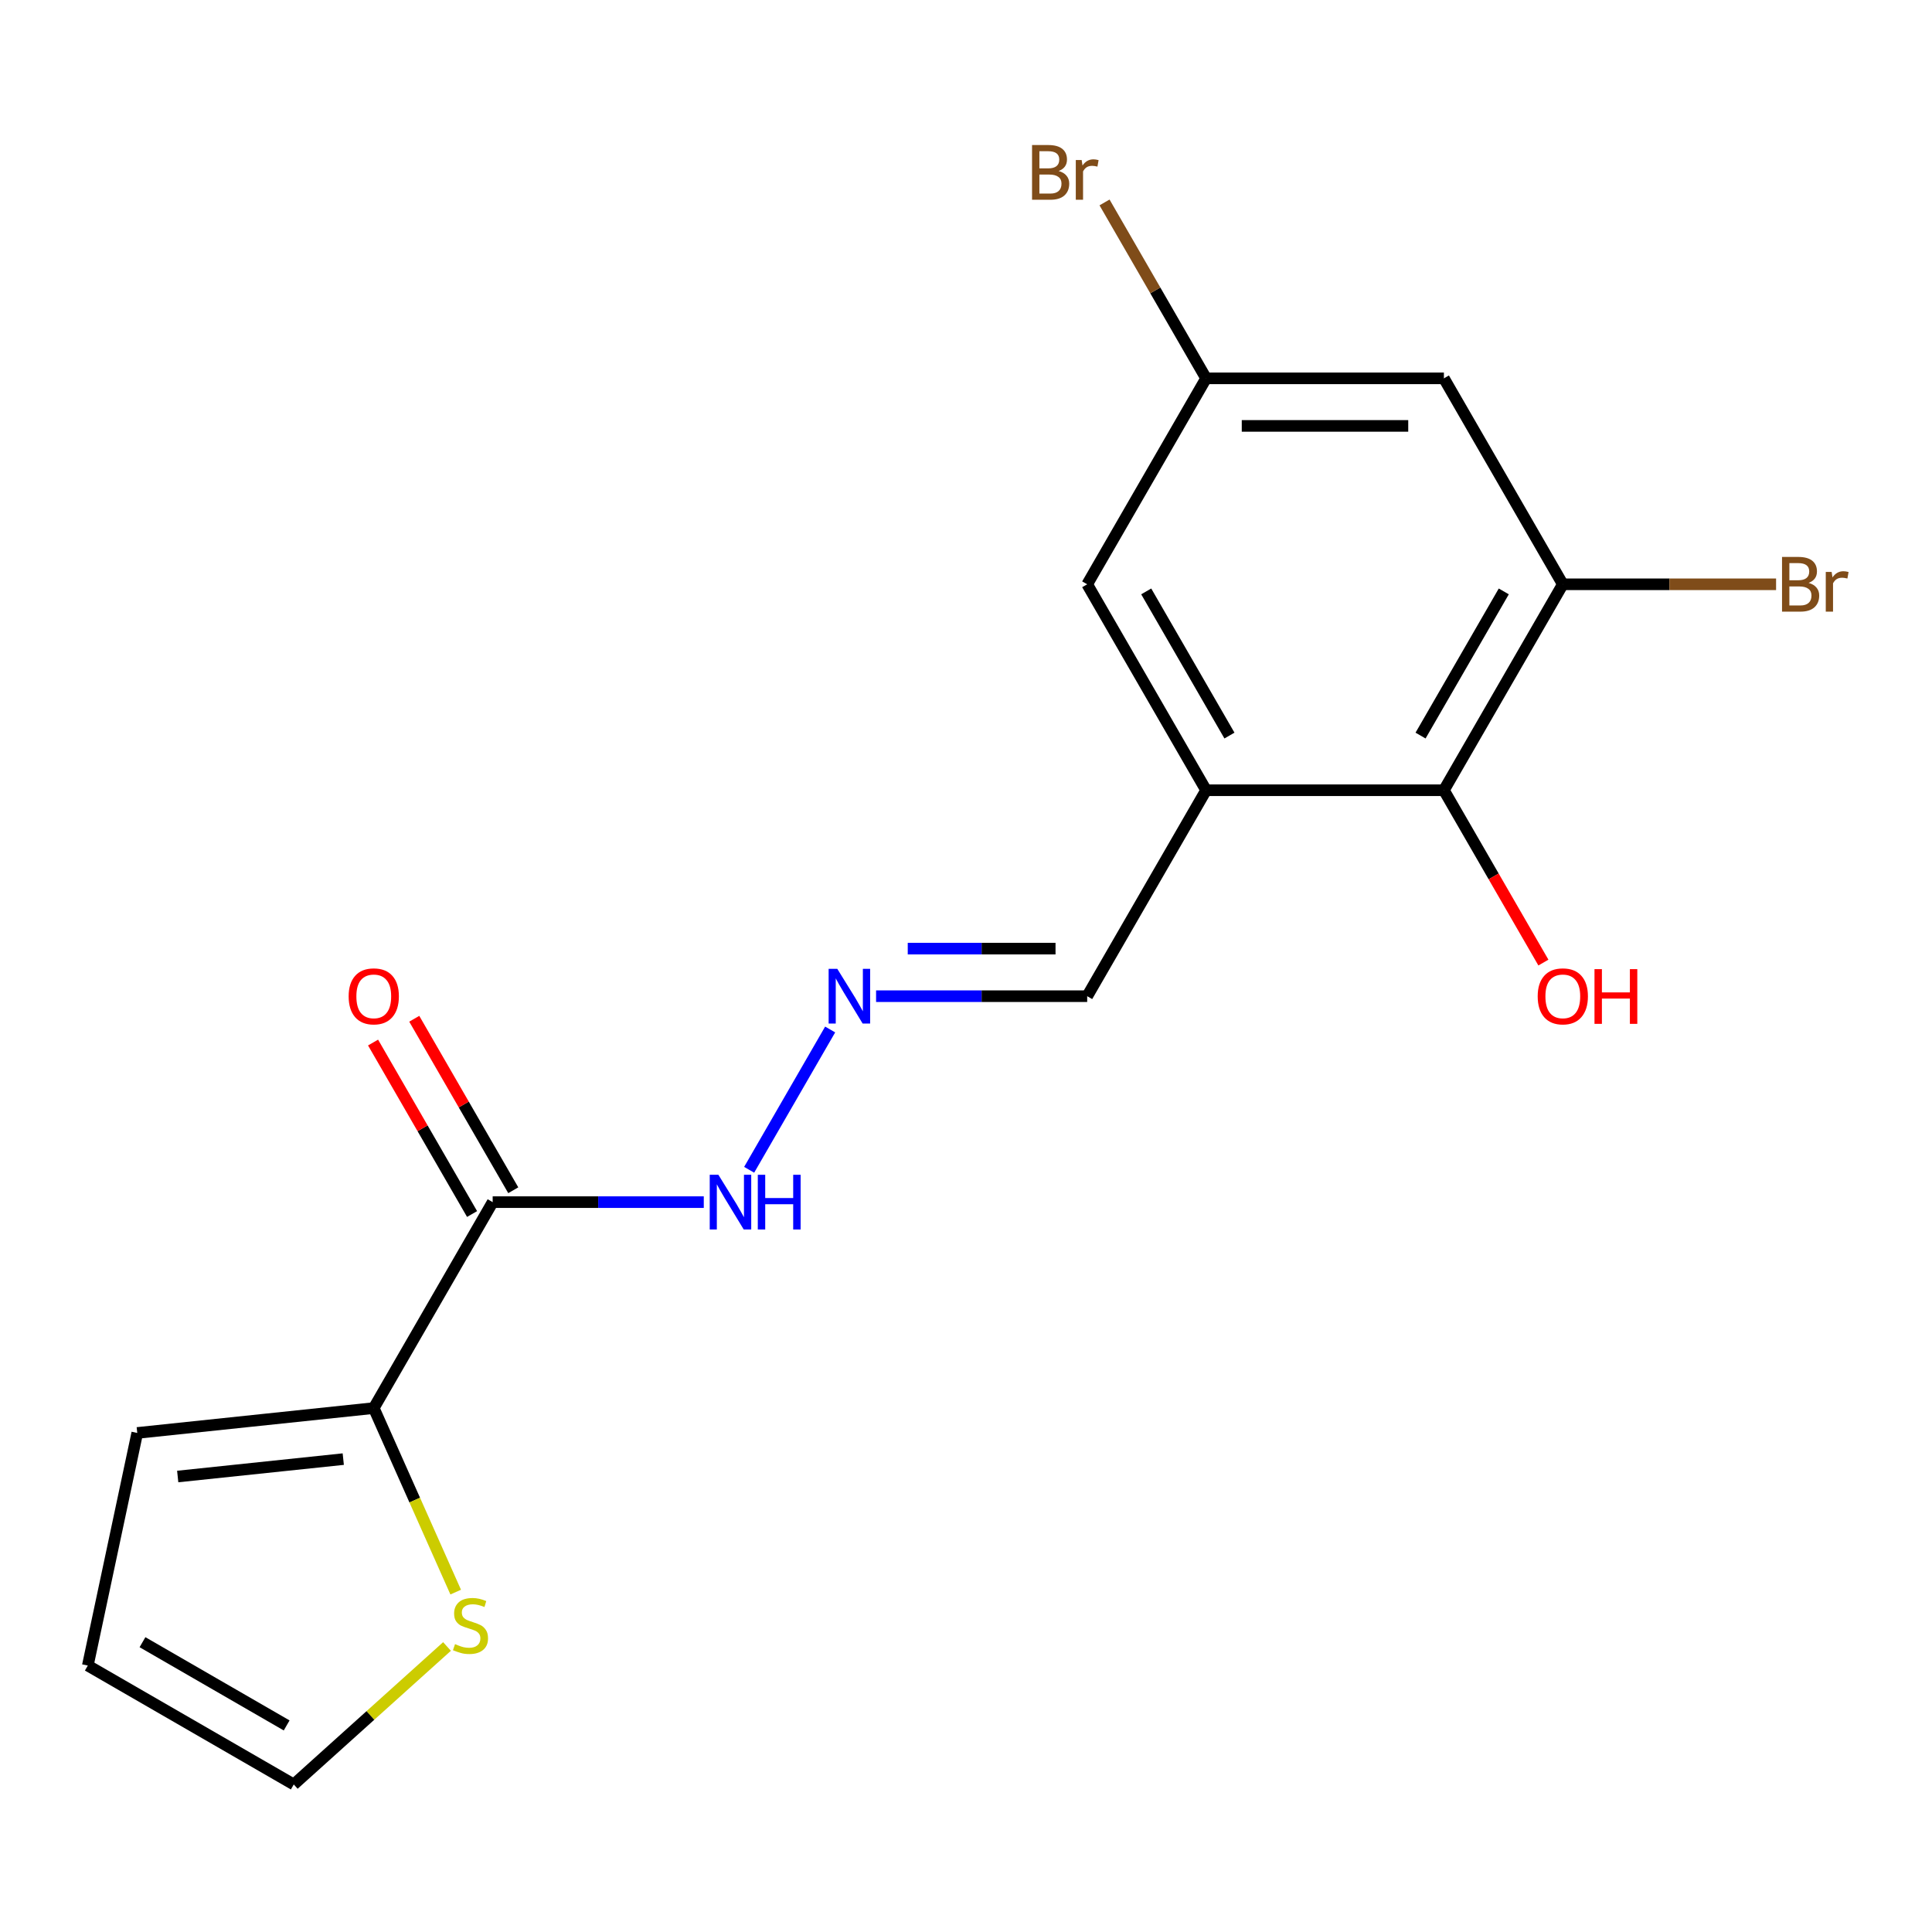 <?xml version='1.0' encoding='iso-8859-1'?>
<svg version='1.1' baseProfile='full'
              xmlns='http://www.w3.org/2000/svg'
                      xmlns:rdkit='http://www.rdkit.org/xml'
                      xmlns:xlink='http://www.w3.org/1999/xlink'
                  xml:space='preserve'
width='1000px' height='1000px' viewBox='0 0 1000 1000'>
<!-- END OF HEADER -->
<rect style='opacity:1.0;fill:#FFFFFF;stroke:none' width='1000' height='1000' x='0' y='0'> </rect>
<path class='bond-1' d='M 255.006,622.224 L 193.461,728.822' style='fill:none;fill-rule:evenodd;stroke:#000000;stroke-width:6px;stroke-linecap:butt;stroke-linejoin:miter;stroke-opacity:1' />
<path class='bond-8' d='M 255.006,622.224 L 309.641,622.224' style='fill:none;fill-rule:evenodd;stroke:#000000;stroke-width:6px;stroke-linecap:butt;stroke-linejoin:miter;stroke-opacity:1' />
<path class='bond-8' d='M 309.641,622.224 L 364.277,622.224' style='fill:none;fill-rule:evenodd;stroke:#0000FF;stroke-width:6px;stroke-linecap:butt;stroke-linejoin:miter;stroke-opacity:1' />
<path class='bond-11' d='M 265.665,616.07 L 240.042,571.689' style='fill:none;fill-rule:evenodd;stroke:#000000;stroke-width:6px;stroke-linecap:butt;stroke-linejoin:miter;stroke-opacity:1' />
<path class='bond-11' d='M 240.042,571.689 L 214.419,527.308' style='fill:none;fill-rule:evenodd;stroke:#FF0000;stroke-width:6px;stroke-linecap:butt;stroke-linejoin:miter;stroke-opacity:1' />
<path class='bond-11' d='M 244.346,628.378 L 218.723,583.998' style='fill:none;fill-rule:evenodd;stroke:#000000;stroke-width:6px;stroke-linecap:butt;stroke-linejoin:miter;stroke-opacity:1' />
<path class='bond-11' d='M 218.723,583.998 L 193.099,539.617' style='fill:none;fill-rule:evenodd;stroke:#FF0000;stroke-width:6px;stroke-linecap:butt;stroke-linejoin:miter;stroke-opacity:1' />
<path class='bond-0' d='M 624.273,409.027 L 562.728,515.626' style='fill:none;fill-rule:evenodd;stroke:#000000;stroke-width:6px;stroke-linecap:butt;stroke-linejoin:miter;stroke-opacity:1' />
<path class='bond-3' d='M 624.273,409.027 L 747.362,409.027' style='fill:none;fill-rule:evenodd;stroke:#000000;stroke-width:6px;stroke-linecap:butt;stroke-linejoin:miter;stroke-opacity:1' />
<path class='bond-7' d='M 624.273,409.027 L 562.728,302.429' style='fill:none;fill-rule:evenodd;stroke:#000000;stroke-width:6px;stroke-linecap:butt;stroke-linejoin:miter;stroke-opacity:1' />
<path class='bond-7' d='M 636.361,380.729 L 593.28,306.11' style='fill:none;fill-rule:evenodd;stroke:#000000;stroke-width:6px;stroke-linecap:butt;stroke-linejoin:miter;stroke-opacity:1' />
<path class='bond-4' d='M 193.461,728.822 L 214.665,776.447' style='fill:none;fill-rule:evenodd;stroke:#000000;stroke-width:6px;stroke-linecap:butt;stroke-linejoin:miter;stroke-opacity:1' />
<path class='bond-4' d='M 214.665,776.447 L 235.869,824.072' style='fill:none;fill-rule:evenodd;stroke:#CCCC00;stroke-width:6px;stroke-linecap:butt;stroke-linejoin:miter;stroke-opacity:1' />
<path class='bond-10' d='M 193.461,728.822 L 71.046,741.689' style='fill:none;fill-rule:evenodd;stroke:#000000;stroke-width:6px;stroke-linecap:butt;stroke-linejoin:miter;stroke-opacity:1' />
<path class='bond-10' d='M 177.672,755.235 L 91.982,764.242' style='fill:none;fill-rule:evenodd;stroke:#000000;stroke-width:6px;stroke-linecap:butt;stroke-linejoin:miter;stroke-opacity:1' />
<path class='bond-2' d='M 808.906,302.429 L 747.362,409.027' style='fill:none;fill-rule:evenodd;stroke:#000000;stroke-width:6px;stroke-linecap:butt;stroke-linejoin:miter;stroke-opacity:1' />
<path class='bond-2' d='M 778.355,306.11 L 735.274,380.729' style='fill:none;fill-rule:evenodd;stroke:#000000;stroke-width:6px;stroke-linecap:butt;stroke-linejoin:miter;stroke-opacity:1' />
<path class='bond-15' d='M 808.906,302.429 L 864.102,302.429' style='fill:none;fill-rule:evenodd;stroke:#000000;stroke-width:6px;stroke-linecap:butt;stroke-linejoin:miter;stroke-opacity:1' />
<path class='bond-15' d='M 864.102,302.429 L 919.298,302.429' style='fill:none;fill-rule:evenodd;stroke:#7F4C19;stroke-width:6px;stroke-linecap:butt;stroke-linejoin:miter;stroke-opacity:1' />
<path class='bond-19' d='M 808.906,302.429 L 747.362,195.831' style='fill:none;fill-rule:evenodd;stroke:#000000;stroke-width:6px;stroke-linecap:butt;stroke-linejoin:miter;stroke-opacity:1' />
<path class='bond-16' d='M 747.362,409.027 L 773.112,453.628' style='fill:none;fill-rule:evenodd;stroke:#000000;stroke-width:6px;stroke-linecap:butt;stroke-linejoin:miter;stroke-opacity:1' />
<path class='bond-16' d='M 773.112,453.628 L 798.862,498.228' style='fill:none;fill-rule:evenodd;stroke:#FF0000;stroke-width:6px;stroke-linecap:butt;stroke-linejoin:miter;stroke-opacity:1' />
<path class='bond-13' d='M 231.369,852.216 L 191.711,887.924' style='fill:none;fill-rule:evenodd;stroke:#CCCC00;stroke-width:6px;stroke-linecap:butt;stroke-linejoin:miter;stroke-opacity:1' />
<path class='bond-13' d='M 191.711,887.924 L 152.053,923.632' style='fill:none;fill-rule:evenodd;stroke:#000000;stroke-width:6px;stroke-linecap:butt;stroke-linejoin:miter;stroke-opacity:1' />
<path class='bond-5' d='M 747.362,195.831 L 624.273,195.831' style='fill:none;fill-rule:evenodd;stroke:#000000;stroke-width:6px;stroke-linecap:butt;stroke-linejoin:miter;stroke-opacity:1' />
<path class='bond-5' d='M 728.898,220.449 L 642.736,220.449' style='fill:none;fill-rule:evenodd;stroke:#000000;stroke-width:6px;stroke-linecap:butt;stroke-linejoin:miter;stroke-opacity:1' />
<path class='bond-6' d='M 429.687,532.863 L 387.759,605.484' style='fill:none;fill-rule:evenodd;stroke:#0000FF;stroke-width:6px;stroke-linecap:butt;stroke-linejoin:miter;stroke-opacity:1' />
<path class='bond-12' d='M 453.456,515.626 L 508.092,515.626' style='fill:none;fill-rule:evenodd;stroke:#0000FF;stroke-width:6px;stroke-linecap:butt;stroke-linejoin:miter;stroke-opacity:1' />
<path class='bond-12' d='M 508.092,515.626 L 562.728,515.626' style='fill:none;fill-rule:evenodd;stroke:#000000;stroke-width:6px;stroke-linecap:butt;stroke-linejoin:miter;stroke-opacity:1' />
<path class='bond-12' d='M 469.847,491.008 L 508.092,491.008' style='fill:none;fill-rule:evenodd;stroke:#0000FF;stroke-width:6px;stroke-linecap:butt;stroke-linejoin:miter;stroke-opacity:1' />
<path class='bond-12' d='M 508.092,491.008 L 546.337,491.008' style='fill:none;fill-rule:evenodd;stroke:#000000;stroke-width:6px;stroke-linecap:butt;stroke-linejoin:miter;stroke-opacity:1' />
<path class='bond-9' d='M 562.728,302.429 L 624.273,195.831' style='fill:none;fill-rule:evenodd;stroke:#000000;stroke-width:6px;stroke-linecap:butt;stroke-linejoin:miter;stroke-opacity:1' />
<path class='bond-17' d='M 624.273,195.831 L 597.989,150.306' style='fill:none;fill-rule:evenodd;stroke:#000000;stroke-width:6px;stroke-linecap:butt;stroke-linejoin:miter;stroke-opacity:1' />
<path class='bond-17' d='M 597.989,150.306 L 571.705,104.782' style='fill:none;fill-rule:evenodd;stroke:#7F4C19;stroke-width:6px;stroke-linecap:butt;stroke-linejoin:miter;stroke-opacity:1' />
<path class='bond-14' d='M 71.046,741.689 L 45.455,862.088' style='fill:none;fill-rule:evenodd;stroke:#000000;stroke-width:6px;stroke-linecap:butt;stroke-linejoin:miter;stroke-opacity:1' />
<path class='bond-18' d='M 152.053,923.632 L 45.455,862.088' style='fill:none;fill-rule:evenodd;stroke:#000000;stroke-width:6px;stroke-linecap:butt;stroke-linejoin:miter;stroke-opacity:1' />
<path class='bond-18' d='M 148.372,893.081 L 73.753,850' style='fill:none;fill-rule:evenodd;stroke:#000000;stroke-width:6px;stroke-linecap:butt;stroke-linejoin:miter;stroke-opacity:1' />
<path  class='atom-5' d='M 235.526 850.99
Q 235.846 851.11, 237.166 851.67
Q 238.486 852.23, 239.926 852.59
Q 241.406 852.91, 242.846 852.91
Q 245.526 852.91, 247.086 851.63
Q 248.646 850.31, 248.646 848.03
Q 248.646 846.47, 247.846 845.51
Q 247.086 844.55, 245.886 844.03
Q 244.686 843.51, 242.686 842.91
Q 240.166 842.15, 238.646 841.43
Q 237.166 840.71, 236.086 839.19
Q 235.046 837.67, 235.046 835.11
Q 235.046 831.55, 237.446 829.35
Q 239.886 827.15, 244.686 827.15
Q 247.966 827.15, 251.686 828.71
L 250.766 831.79
Q 247.366 830.39, 244.806 830.39
Q 242.046 830.39, 240.526 831.55
Q 239.006 832.67, 239.046 834.63
Q 239.046 836.15, 239.806 837.07
Q 240.606 837.99, 241.726 838.51
Q 242.886 839.03, 244.806 839.63
Q 247.366 840.43, 248.886 841.23
Q 250.406 842.03, 251.486 843.67
Q 252.606 845.27, 252.606 848.03
Q 252.606 851.95, 249.966 854.07
Q 247.366 856.15, 243.006 856.15
Q 240.486 856.15, 238.566 855.59
Q 236.686 855.07, 234.446 854.15
L 235.526 850.99
' fill='#CCCC00'/>
<path  class='atom-7' d='M 433.379 501.466
L 442.659 516.466
Q 443.579 517.946, 445.059 520.626
Q 446.539 523.306, 446.619 523.466
L 446.619 501.466
L 450.379 501.466
L 450.379 529.786
L 446.499 529.786
L 436.539 513.386
Q 435.379 511.466, 434.139 509.266
Q 432.939 507.066, 432.579 506.386
L 432.579 529.786
L 428.899 529.786
L 428.899 501.466
L 433.379 501.466
' fill='#0000FF'/>
<path  class='atom-9' d='M 371.835 608.064
L 381.115 623.064
Q 382.035 624.544, 383.515 627.224
Q 384.995 629.904, 385.075 630.064
L 385.075 608.064
L 388.835 608.064
L 388.835 636.384
L 384.955 636.384
L 374.995 619.984
Q 373.835 618.064, 372.595 615.864
Q 371.395 613.664, 371.035 612.984
L 371.035 636.384
L 367.355 636.384
L 367.355 608.064
L 371.835 608.064
' fill='#0000FF'/>
<path  class='atom-9' d='M 392.235 608.064
L 396.075 608.064
L 396.075 620.104
L 410.555 620.104
L 410.555 608.064
L 414.395 608.064
L 414.395 636.384
L 410.555 636.384
L 410.555 623.304
L 396.075 623.304
L 396.075 636.384
L 392.235 636.384
L 392.235 608.064
' fill='#0000FF'/>
<path  class='atom-12' d='M 180.461 515.706
Q 180.461 508.906, 183.821 505.106
Q 187.181 501.306, 193.461 501.306
Q 199.741 501.306, 203.101 505.106
Q 206.461 508.906, 206.461 515.706
Q 206.461 522.586, 203.061 526.506
Q 199.661 530.386, 193.461 530.386
Q 187.221 530.386, 183.821 526.506
Q 180.461 522.626, 180.461 515.706
M 193.461 527.186
Q 197.781 527.186, 200.101 524.306
Q 202.461 521.386, 202.461 515.706
Q 202.461 510.146, 200.101 507.346
Q 197.781 504.506, 193.461 504.506
Q 189.141 504.506, 186.781 507.306
Q 184.461 510.106, 184.461 515.706
Q 184.461 521.426, 186.781 524.306
Q 189.141 527.186, 193.461 527.186
' fill='#FF0000'/>
<path  class='atom-16' d='M 936.135 301.709
Q 938.855 302.469, 940.215 304.149
Q 941.615 305.789, 941.615 308.229
Q 941.615 312.149, 939.095 314.389
Q 936.615 316.589, 931.895 316.589
L 922.375 316.589
L 922.375 288.269
L 930.735 288.269
Q 935.575 288.269, 938.015 290.229
Q 940.455 292.189, 940.455 295.789
Q 940.455 300.069, 936.135 301.709
M 926.175 291.469
L 926.175 300.349
L 930.735 300.349
Q 933.535 300.349, 934.975 299.229
Q 936.455 298.069, 936.455 295.789
Q 936.455 291.469, 930.735 291.469
L 926.175 291.469
M 931.895 313.389
Q 934.655 313.389, 936.135 312.069
Q 937.615 310.749, 937.615 308.229
Q 937.615 305.909, 935.975 304.749
Q 934.375 303.549, 931.295 303.549
L 926.175 303.549
L 926.175 313.389
L 931.895 313.389
' fill='#7F4C19'/>
<path  class='atom-16' d='M 948.055 296.029
L 948.495 298.869
Q 950.655 295.669, 954.175 295.669
Q 955.295 295.669, 956.815 296.069
L 956.215 299.429
Q 954.495 299.029, 953.535 299.029
Q 951.855 299.029, 950.735 299.709
Q 949.655 300.349, 948.775 301.909
L 948.775 316.589
L 945.015 316.589
L 945.015 296.029
L 948.055 296.029
' fill='#7F4C19'/>
<path  class='atom-17' d='M 795.906 515.706
Q 795.906 508.906, 799.266 505.106
Q 802.626 501.306, 808.906 501.306
Q 815.186 501.306, 818.546 505.106
Q 821.906 508.906, 821.906 515.706
Q 821.906 522.586, 818.506 526.506
Q 815.106 530.386, 808.906 530.386
Q 802.666 530.386, 799.266 526.506
Q 795.906 522.626, 795.906 515.706
M 808.906 527.186
Q 813.226 527.186, 815.546 524.306
Q 817.906 521.386, 817.906 515.706
Q 817.906 510.146, 815.546 507.346
Q 813.226 504.506, 808.906 504.506
Q 804.586 504.506, 802.226 507.306
Q 799.906 510.106, 799.906 515.706
Q 799.906 521.426, 802.226 524.306
Q 804.586 527.186, 808.906 527.186
' fill='#FF0000'/>
<path  class='atom-17' d='M 825.306 501.626
L 829.146 501.626
L 829.146 513.666
L 843.626 513.666
L 843.626 501.626
L 847.466 501.626
L 847.466 529.946
L 843.626 529.946
L 843.626 516.866
L 829.146 516.866
L 829.146 529.946
L 825.306 529.946
L 825.306 501.626
' fill='#FF0000'/>
<path  class='atom-18' d='M 547.948 88.513
Q 550.668 89.273, 552.028 90.953
Q 553.428 92.593, 553.428 95.033
Q 553.428 98.953, 550.908 101.193
Q 548.428 103.393, 543.708 103.393
L 534.188 103.393
L 534.188 75.073
L 542.548 75.073
Q 547.388 75.073, 549.828 77.033
Q 552.268 78.993, 552.268 82.593
Q 552.268 86.873, 547.948 88.513
M 537.988 78.273
L 537.988 87.153
L 542.548 87.153
Q 545.348 87.153, 546.788 86.033
Q 548.268 84.873, 548.268 82.593
Q 548.268 78.273, 542.548 78.273
L 537.988 78.273
M 543.708 100.193
Q 546.468 100.193, 547.948 98.873
Q 549.428 97.553, 549.428 95.033
Q 549.428 92.713, 547.788 91.553
Q 546.188 90.353, 543.108 90.353
L 537.988 90.353
L 537.988 100.193
L 543.708 100.193
' fill='#7F4C19'/>
<path  class='atom-18' d='M 559.868 82.833
L 560.308 85.673
Q 562.468 82.473, 565.988 82.473
Q 567.108 82.473, 568.628 82.873
L 568.028 86.233
Q 566.308 85.833, 565.348 85.833
Q 563.668 85.833, 562.548 86.513
Q 561.468 87.153, 560.588 88.713
L 560.588 103.393
L 556.828 103.393
L 556.828 82.833
L 559.868 82.833
' fill='#7F4C19'/>
</svg>
